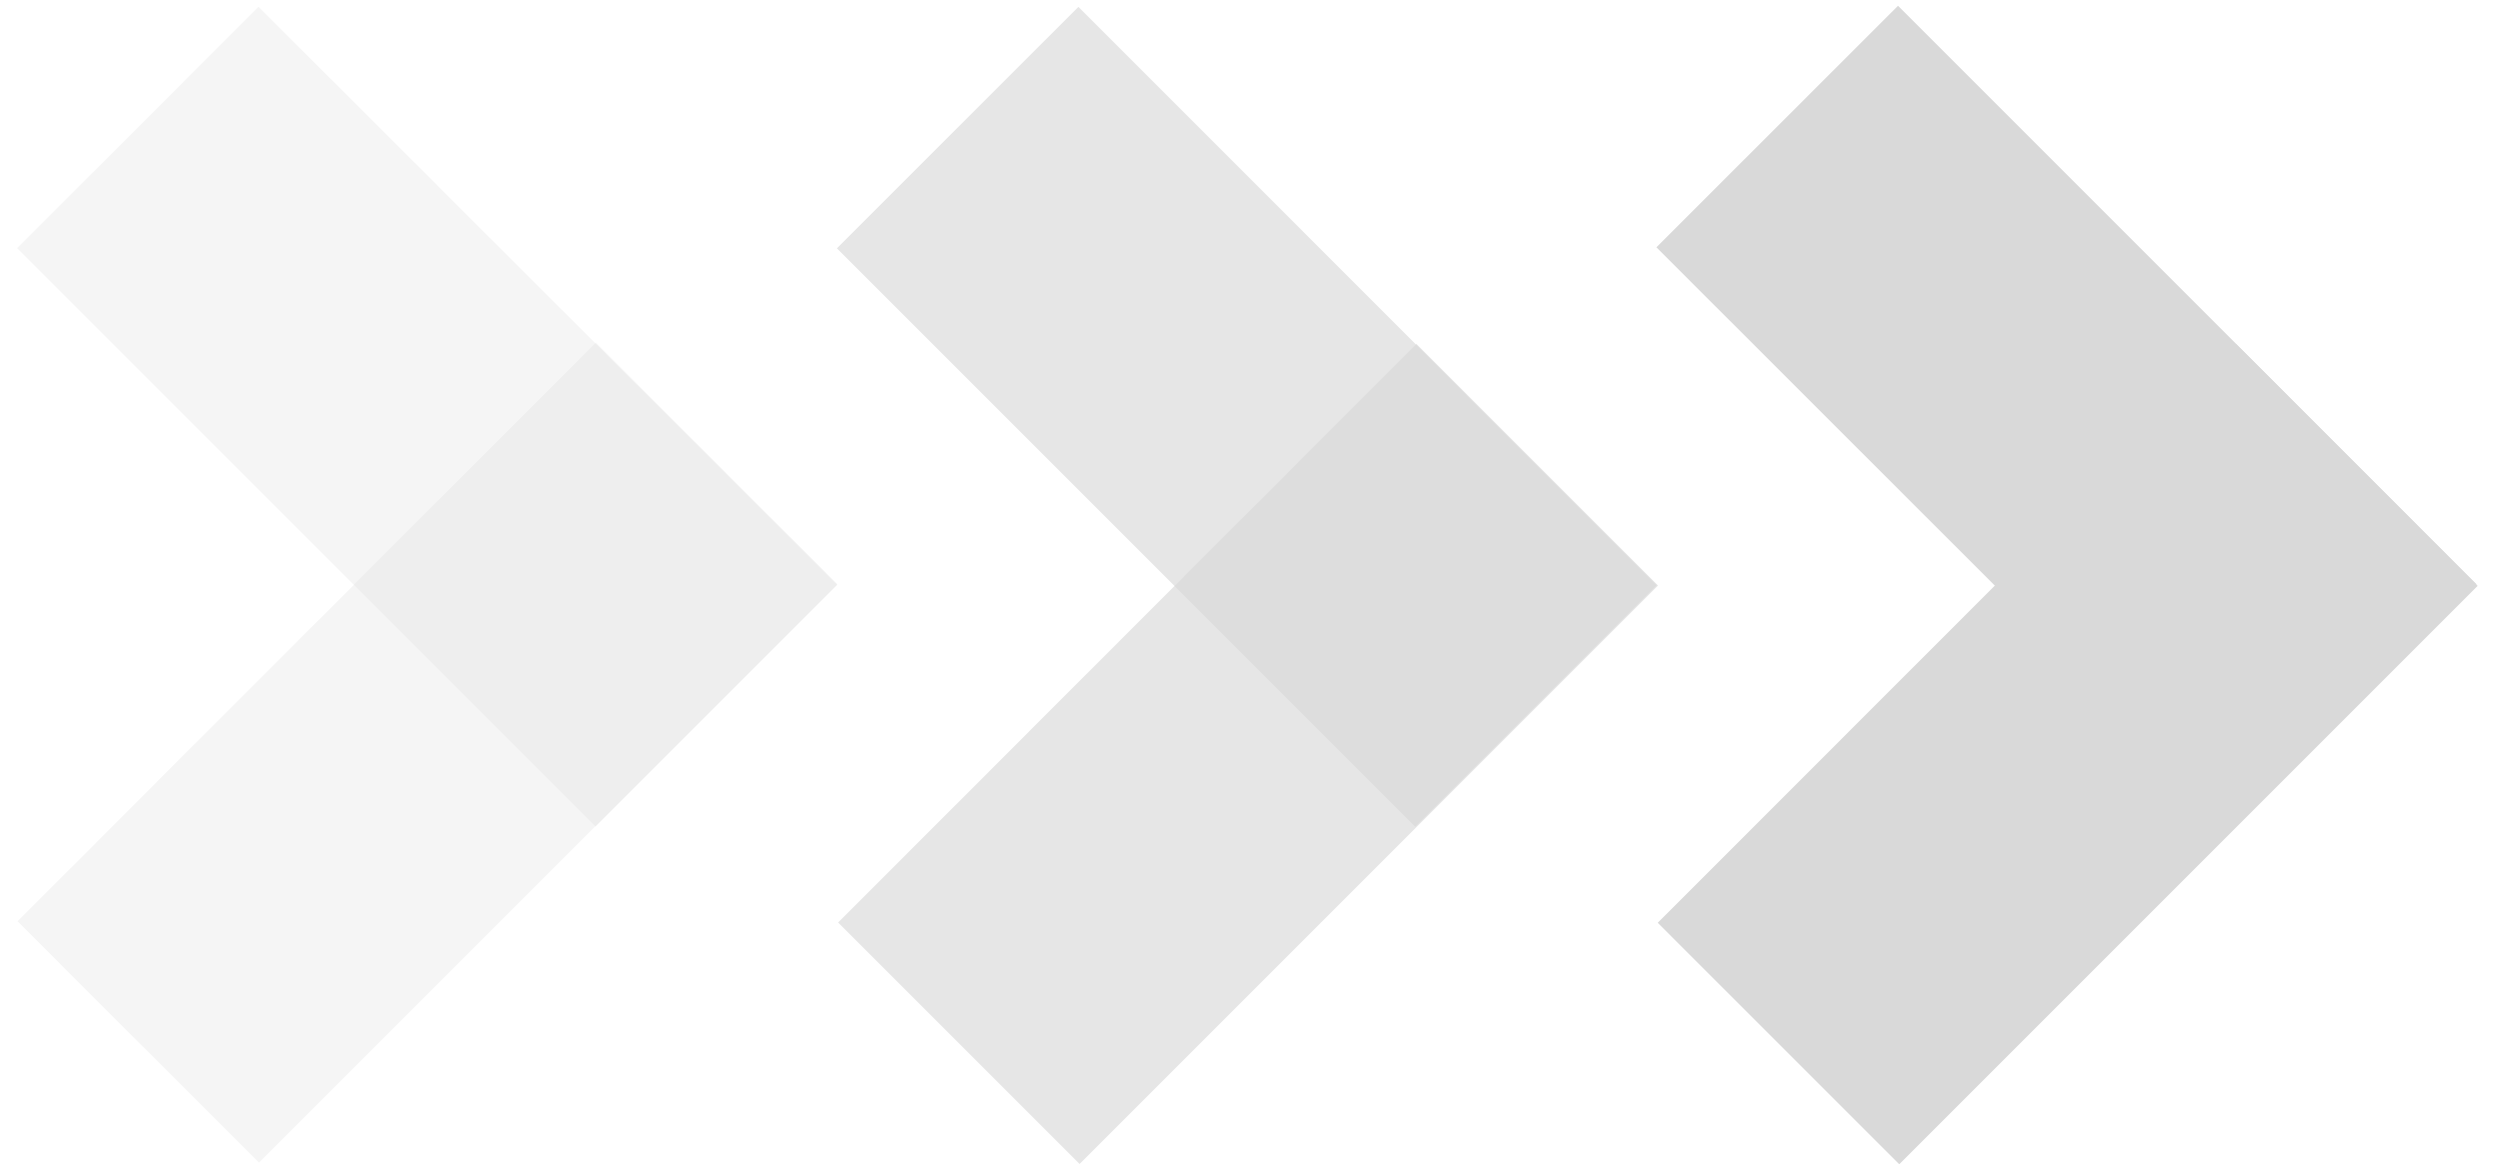 <?xml version="1.0" encoding="UTF-8"?>
<svg width="73px" height="34px" viewBox="0 0 73 34" version="1.1" xmlns="http://www.w3.org/2000/svg" xmlns:xlink="http://www.w3.org/1999/xlink">
    <title>箭头</title>
    <g id="页面-1" stroke="none" stroke-width="1" fill="none" fill-rule="evenodd" opacity="0.5">
        <g id="合作加盟0911" transform="translate(-592, -1517)" fill="#B3B3B3" fill-rule="nonzero">
            <g id="编组-11" transform="translate(0, 1184)">
                <g id="编组-10" transform="translate(360, 200)">
                    <g id="箭头" transform="translate(268.5, 150) scale(1, -1) translate(-268.5, -150) translate(232.5, 133)">
                        <polygon id="路径" opacity="0.25" points="2.39194652e-05 26.756 16.89 9.866 23.945 16.921 7.048 33.803"></polygon>
                        <polygon id="路径" opacity="0.25" points="0.012 7.099 7.063 0.051 23.953 16.941 16.898 23.993"></polygon>
                        <polygon id="路径" opacity="0.66" points="23.937 26.748 40.827 9.858 47.879 16.91 30.989 33.799"></polygon>
                        <polygon id="路径" opacity="0.66" points="23.973 7.063 31.024 0.012 47.914 16.902 40.859 23.957"></polygon>
                        <polygon id="路径" points="47.867 26.779 64.761 9.89 71.812 16.941 54.922 33.831"></polygon>
                        <polygon id="路径" points="47.906 7.055 54.958 0.004 71.848 16.894 64.796 23.949"></polygon>
                    </g>
                </g>
            </g>
        </g>
    </g>
</svg>